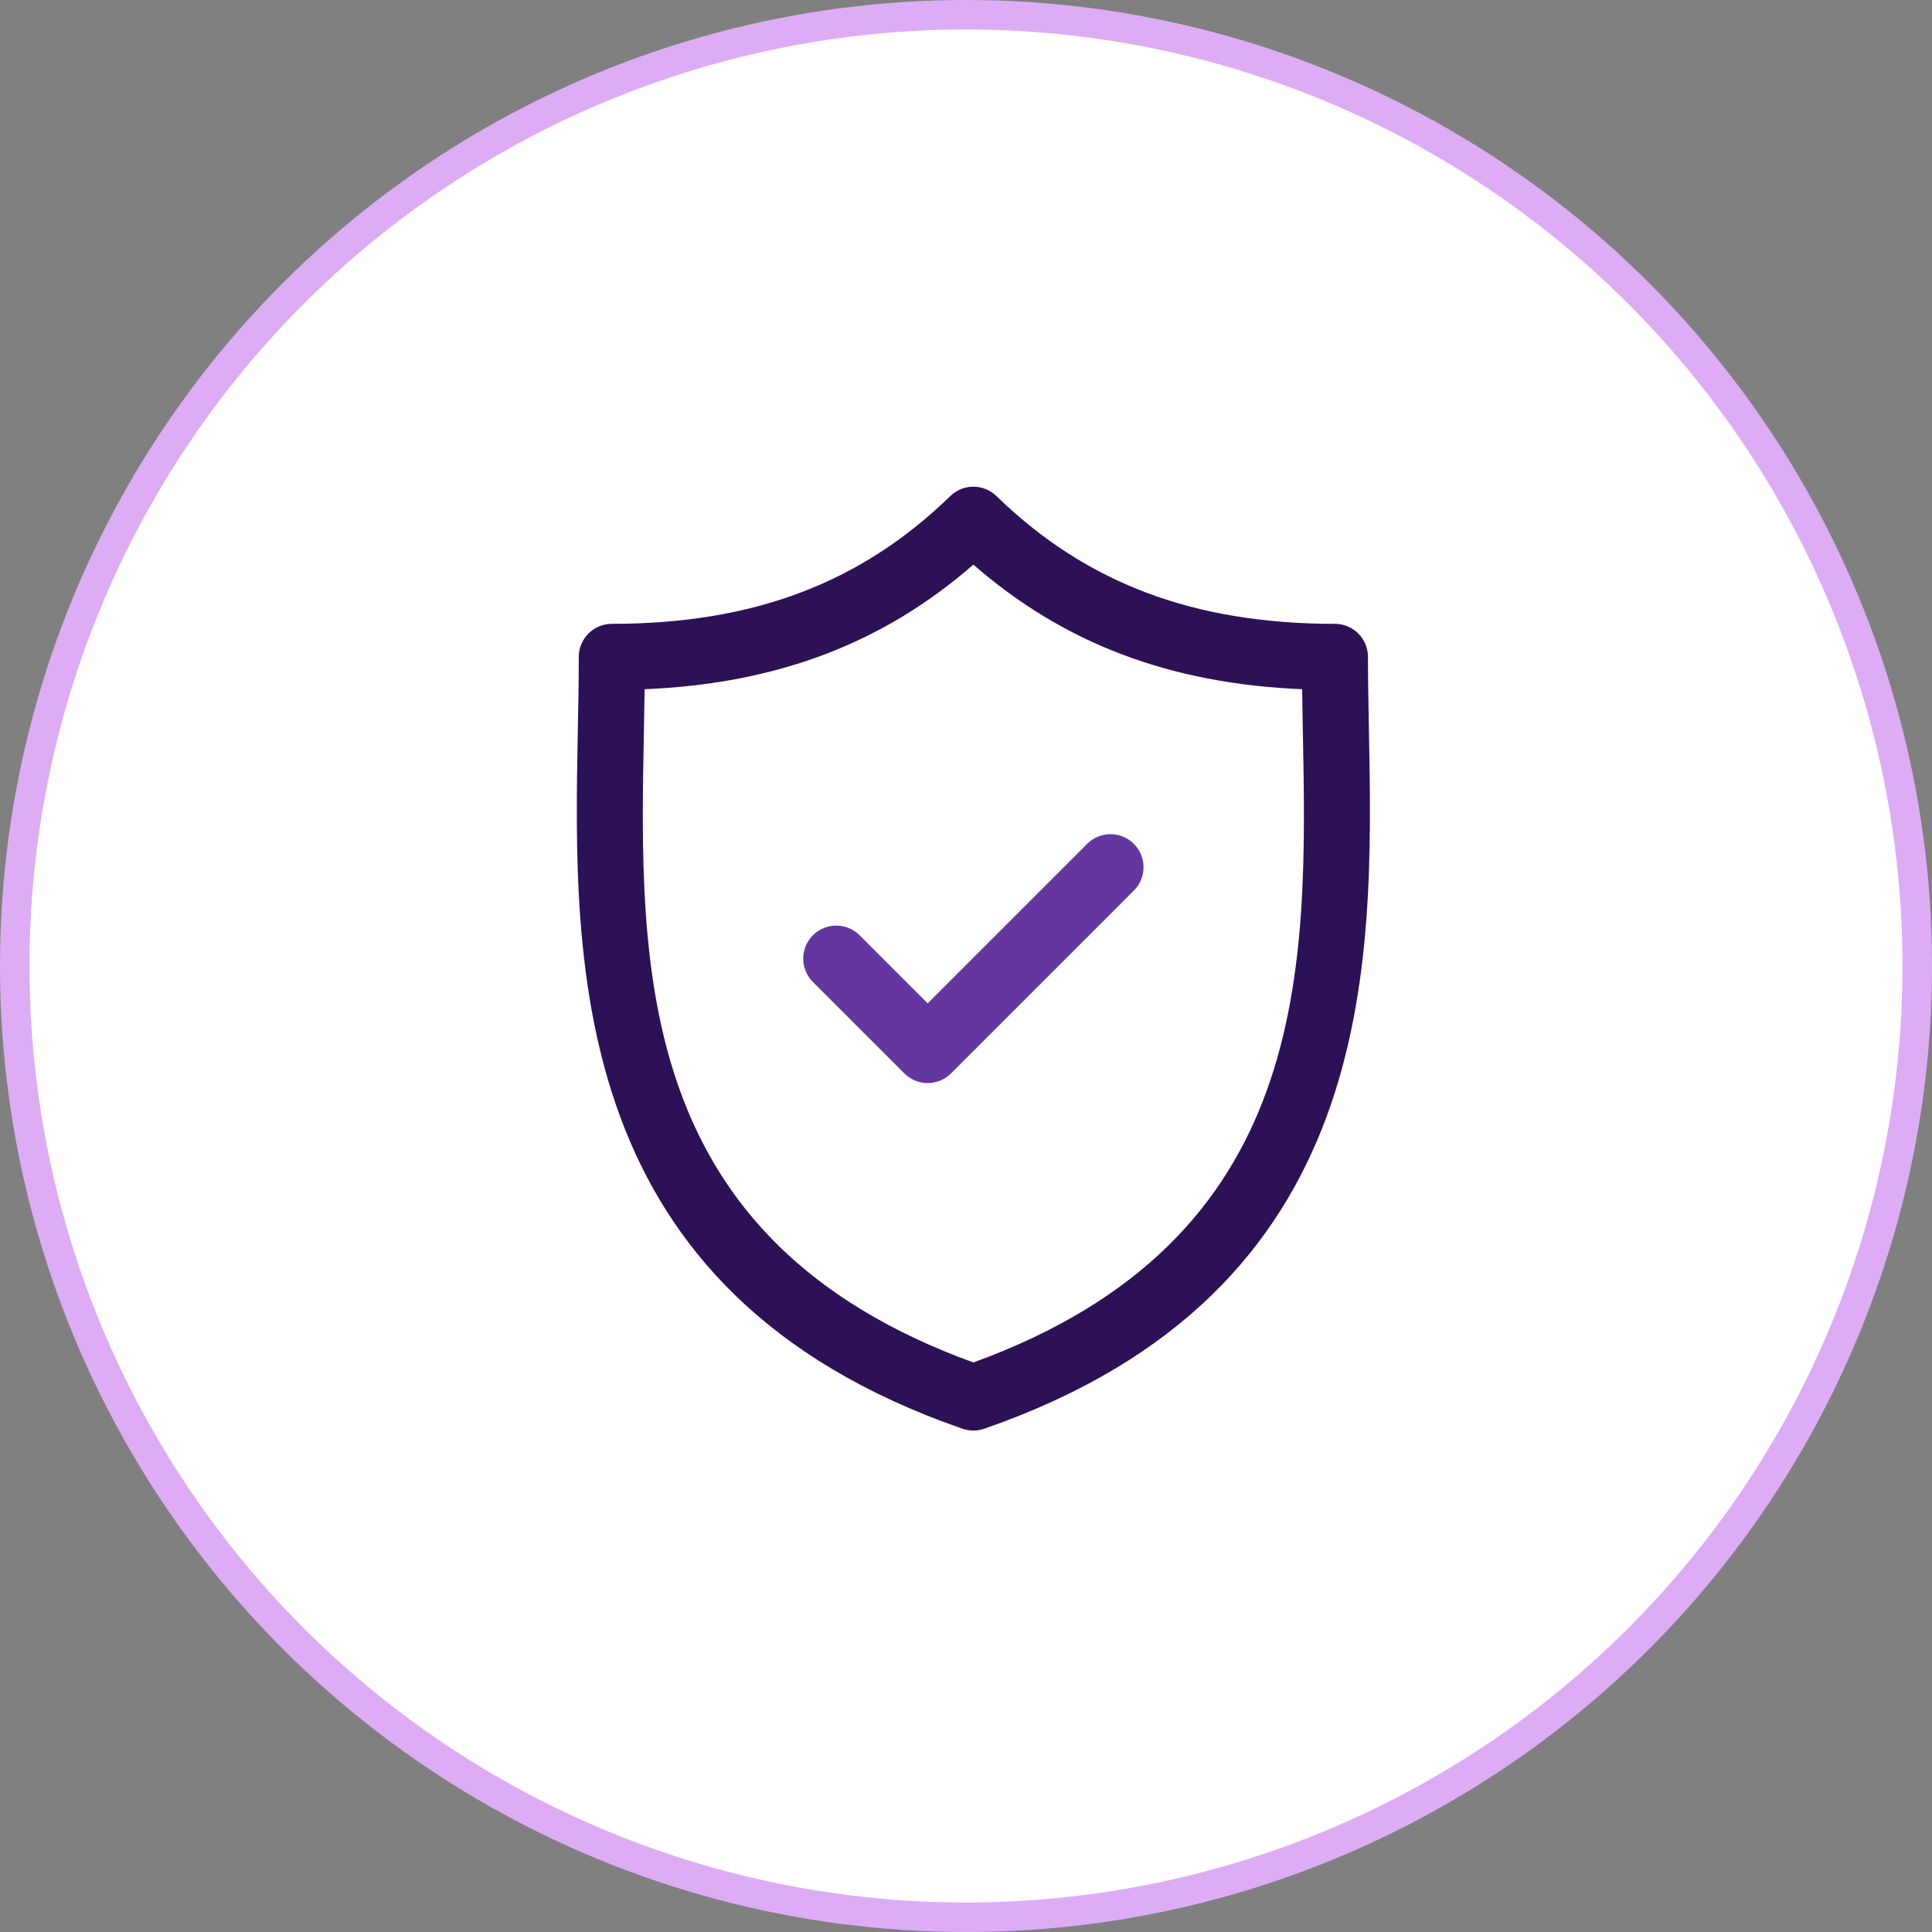 <?xml version="1.0" encoding="UTF-8"?> <svg xmlns="http://www.w3.org/2000/svg" width="131" height="131" viewBox="0 0 131 131" fill="none"><rect x="0" y="0" width="131" height="131" fill="#808080" stroke="none"/><circle cx="65.5" cy="65.5" r="64.5" fill="white" stroke="#DEACF5" stroke-width="2"></circle><g clip-path="url(#clip0_376_754)"><path d="M92.82 49.479C92.787 47.751 92.755 46.119 92.755 44.539C92.755 43.302 91.753 42.299 90.515 42.299C80.935 42.299 73.641 39.546 67.561 33.634C66.691 32.788 65.307 32.789 64.437 33.634C58.358 39.546 51.065 42.299 41.485 42.299C40.248 42.299 39.245 43.302 39.245 44.539C39.245 46.119 39.214 47.752 39.18 49.48C38.873 65.56 38.453 87.583 65.265 96.877C65.503 96.959 65.751 97 65.999 97C66.247 97 66.495 96.959 66.732 96.877C93.547 87.583 93.127 65.559 92.82 49.479ZM65.999 92.383C43.004 84.029 43.352 65.73 43.66 49.566C43.679 48.595 43.697 47.655 43.709 46.733C52.682 46.355 59.857 43.636 65.999 38.285C72.142 43.636 79.318 46.355 88.291 46.733C88.304 47.655 88.322 48.594 88.34 49.564C88.649 65.729 88.996 84.029 65.999 92.383Z" fill="#2C1156"></path><path d="M73.713 57.218L62.901 68.03L58.287 63.416C57.412 62.541 55.994 62.541 55.119 63.416C54.244 64.291 54.244 65.709 55.119 66.584L61.317 72.782C61.754 73.219 62.328 73.438 62.901 73.438C63.474 73.438 64.047 73.219 64.485 72.782L76.881 60.386C77.756 59.512 77.756 58.093 76.881 57.218C76.006 56.344 74.588 56.343 73.713 57.218Z" fill="#6437A0"></path></g><defs><clipPath id="clip0_376_754"><rect width="64" height="64" fill="white" transform="translate(34 33)"></rect></clipPath></defs></svg> 